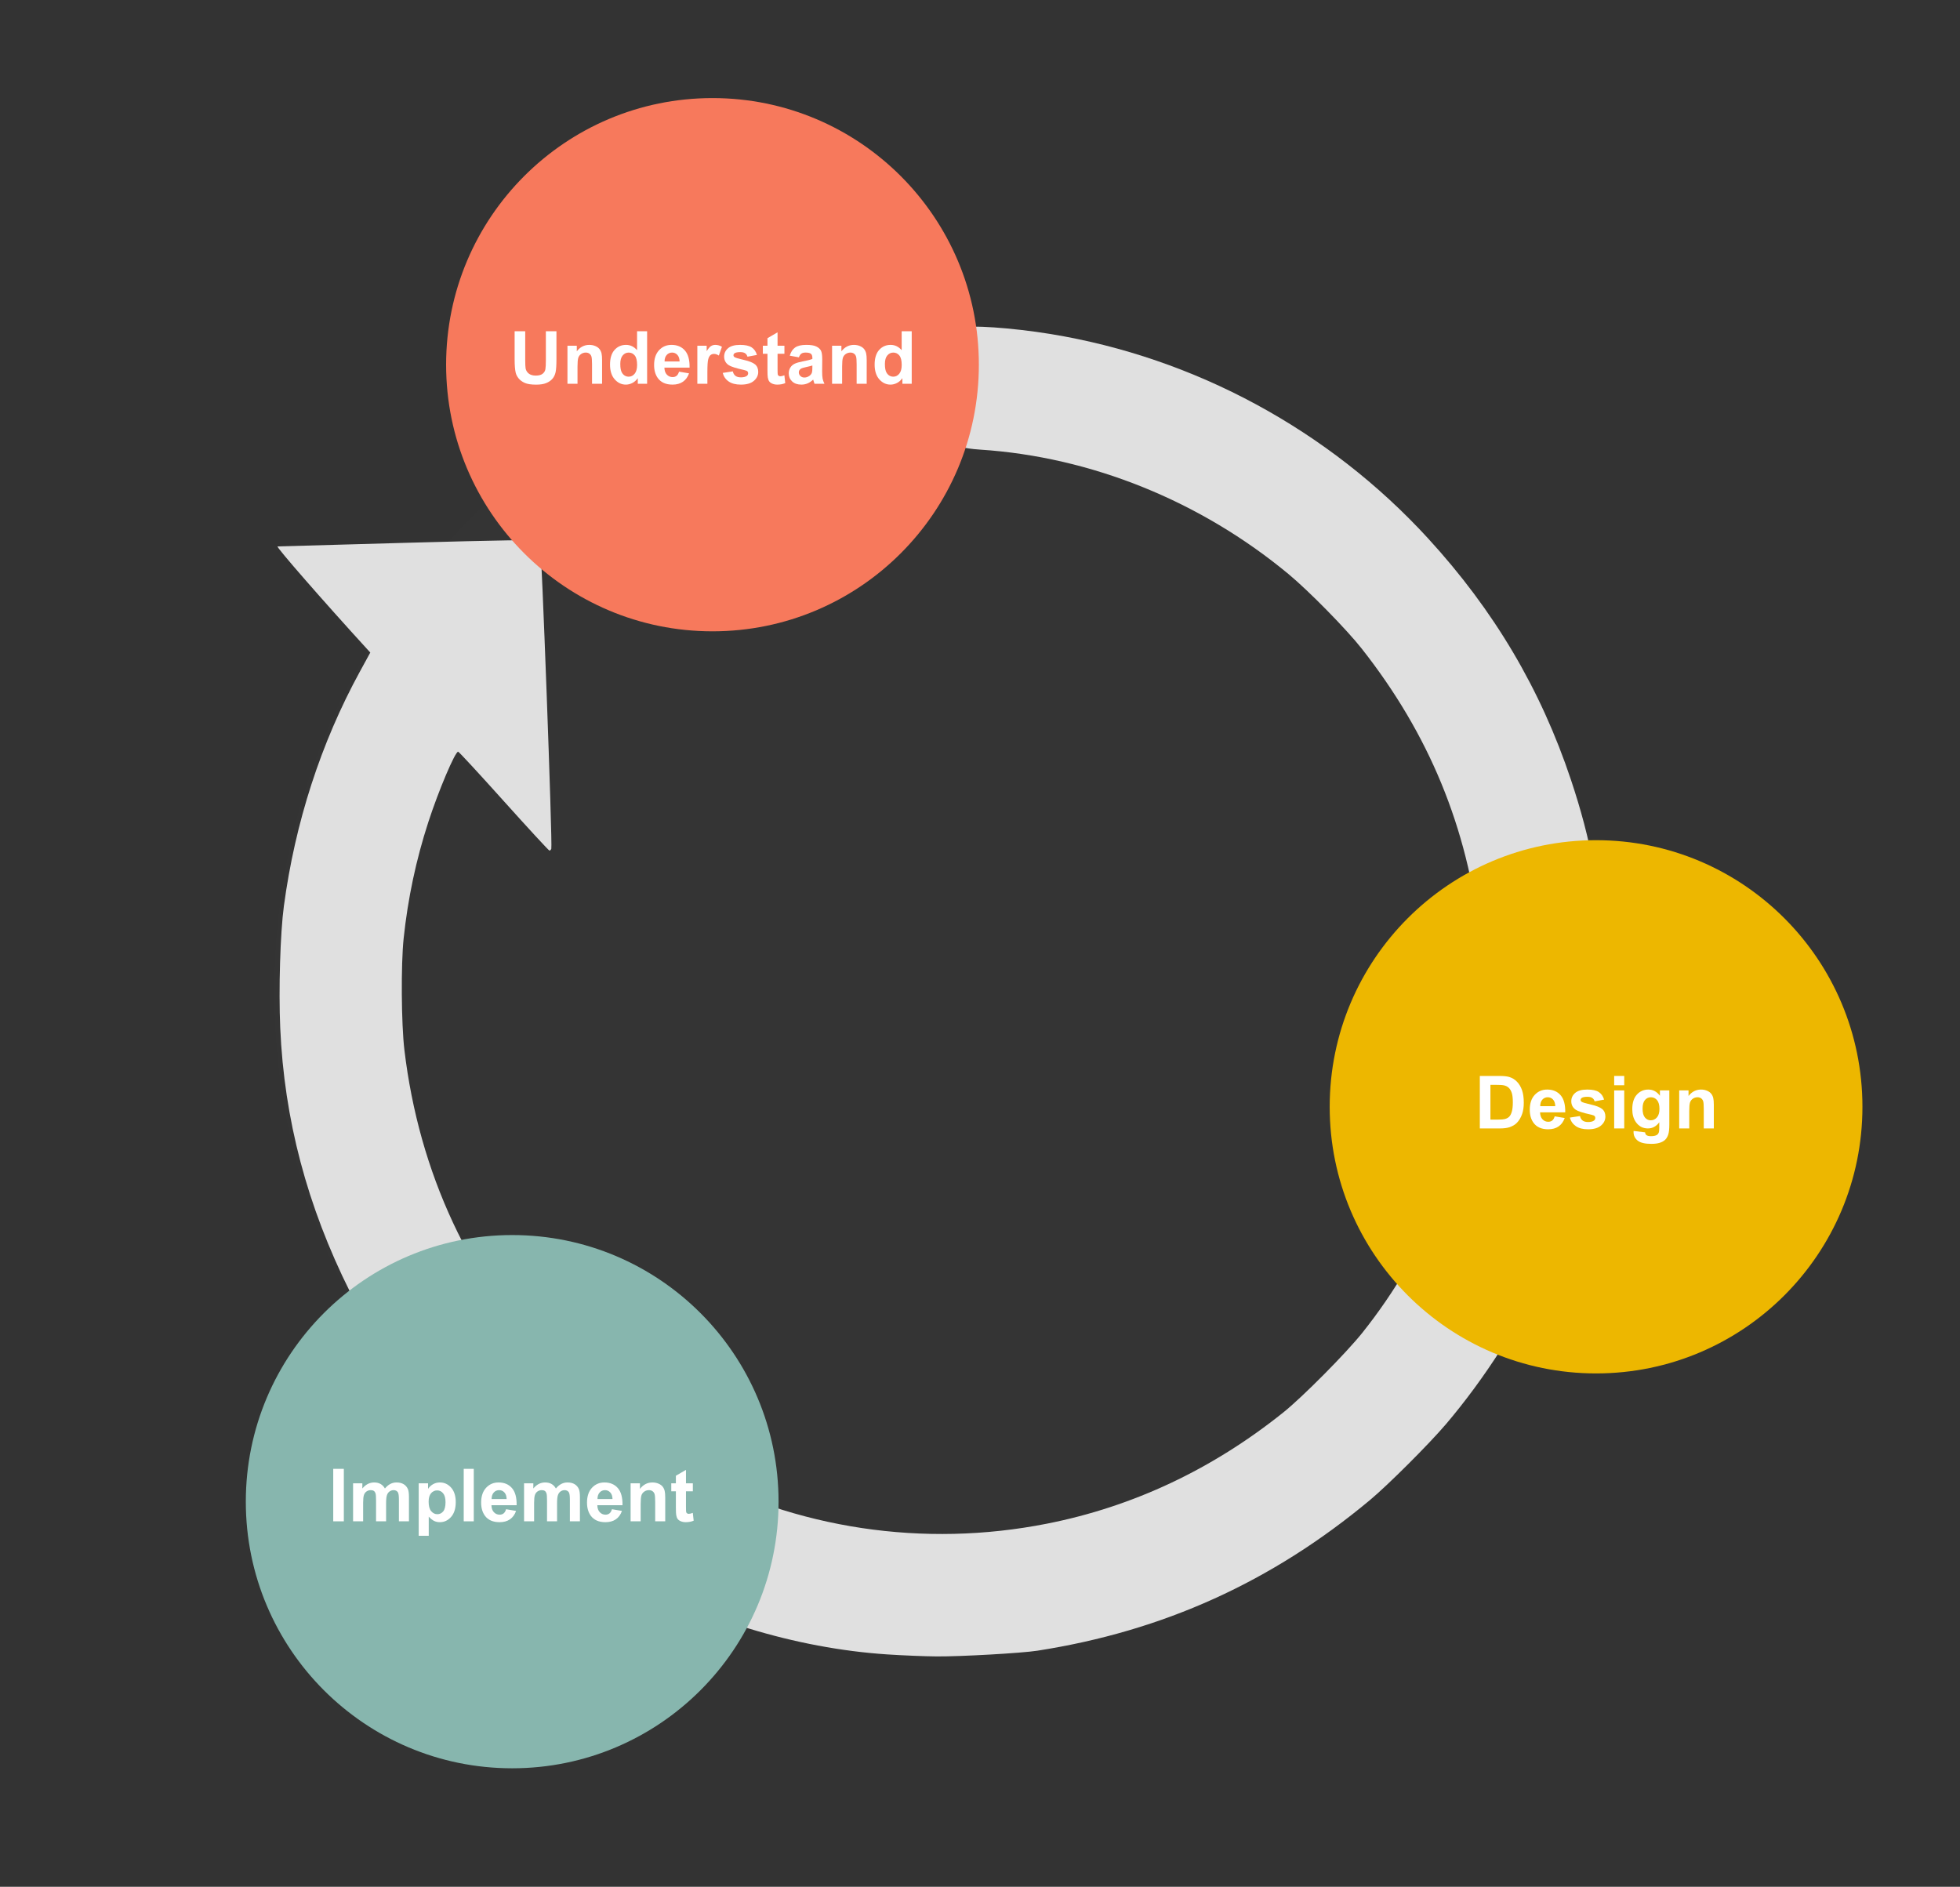 <?xml version="1.0" encoding="utf-8"?>
<!-- Generator: Adobe Illustrator 26.3.1, SVG Export Plug-In . SVG Version: 6.00 Build 0)  -->
<svg version="1.1" id="Layer_1" xmlns="http://www.w3.org/2000/svg" xmlns:xlink="http://www.w3.org/1999/xlink" x="0px" y="0px"
	 viewBox="0 0 429 413" style="enable-background:new 0 0 429 413;" xml:space="preserve">
<rect x="0" y="0" width="429" height="413" fill="#333333" stroke="none"/>
<style type="text/css">
	.st0{fill:url(#SVGID_1_);}
	.st1{fill:#E0E0E0;}
	.st2{fill:url(#SVGID_00000019646617727505180890000014659334414441672107_);}
	.st3{enable-background:new    ;}
	.st4{fill:#FFFFFF;}
	.st5{fill:url(#SVGID_00000089554192890795040760000003798751124473967514_);}
	.st6{fill:url(#SVGID_00000170250067189199480910000014175572735400084614_);}
</style>
<g>
	<g transform="translate(-32 -193)">
		<g>
			<g>
				<g>
					<g>
						<g>
							<g>
								
									<linearGradient id="SVGID_1_" gradientUnits="userSpaceOnUse" x1="136.318" y1="306.281" x2="427.834" y2="306.281" gradientTransform="matrix(1 0 0 -1.001 -44.277 716.511)">
									<stop  offset="0" style="stop-color:#FFFFFF;stop-opacity:0.004"/>
									<stop  offset="1" style="stop-color:#FFFFFF;stop-opacity:0.004"/>
								</linearGradient>
								<path class="st0" d="M383.557,409.93c0,80.579-65.258,145.901-145.758,145.901S92.041,490.509,92.041,409.93
									s65.258-145.901,145.758-145.901S383.557,329.351,383.557,409.93z"/>
								<path class="st1" d="M226.203,555.13c-20.024-1.324-41.124-7.778-59.418-18.172
									c-24.723-14.049-45.606-36.015-58.176-61.193c-9.412-18.852-14.401-37.733-15.274-57.8
									c-0.366-8.407,0.005-20.732,0.802-26.66c2.457-18.277,8.096-35.679,16.611-51.264l2.3-4.209l-0.788-0.862
									c-9.384-10.262-19.898-22.312-19.516-22.366c0.056-0.008,12.925-0.37,28.598-0.804
									c19.661-0.545,28.599-0.685,28.829-0.455c0.333,0.333,2.787,66.596,2.498,67.437
									c-0.076,0.223-0.26,0.404-0.407,0.404c-0.148,0-4.641-4.872-9.985-10.825
									c-5.344-5.954-9.843-10.826-9.999-10.826c-0.679,0-4.29,8.527-6.533,15.425
									c-2.678,8.236-4.475,16.707-5.397,25.453c-0.603,5.71-0.515,18.684,0.165,24.398
									c3.201,26.91,14.356,50.793,32.587,69.766c8.539,8.886,18.057,16.098,29.135,22.075
									c24.136,13.024,51.895,17.195,78.919,11.859c18.821-3.716,36.162-11.876,51.726-24.341
									c4.228-3.386,13.789-13.027,17.332-17.477c14.211-17.849,23.155-39.619,25.704-62.56
									c0.527-4.752,0.519-19.726-0.015-24.366c-2.727-23.724-11.101-44.061-25.859-62.8
									c-3.34-4.24-11.57-12.62-16.017-16.309c-19.307-16.012-43.233-25.669-67.498-27.242
									c-1.88-0.122-3.631-0.382-3.891-0.578c-0.414-0.313-0.411-1.896,0.023-12.959c0.272-6.931,0.559-12.799,0.639-13.04
									c0.259-0.782,10.265-0.099,18.661,1.275c31.594,5.17,60.885,21.03,82.605,44.725
									c14.466,15.783,24.663,33.014,31.289,52.875c4.408,13.212,6.412,24.161,7.1,38.799
									c1.166,24.793-2.894,46.306-12.933,68.544c-5.059,11.204-13.052,23.706-21.53,33.671
									c-3.7,4.35-12.664,13.303-16.632,16.612c-21.496,17.925-45.226,28.675-72.798,32.978
									c-3.422,0.534-16.799,1.293-22.065,1.252C234.425,555.552,229.569,555.353,226.203,555.13z"/>
								
									<linearGradient id="SVGID_00000093156706052978643570000013716542489658824596_" gradientUnits="userSpaceOnUse" x1="173.92" y1="443.25" x2="290.527" y2="443.25" gradientTransform="matrix(1 0 0 -1.001 -44.277 716.511)">
									<stop  offset="0" style="stop-color:#F7795C"/>
									<stop  offset="1" style="stop-color:#F7795C"/>
								</linearGradient>
								<path style="fill:url(#SVGID_00000093156706052978643570000013716542489658824596_);" d="M246.25,272.828
									c0,32.231-26.104,58.36-58.303,58.36c-32.2,0-58.304-26.129-58.304-58.36c0-32.232,26.104-58.361,58.304-58.361
									C220.146,214.467,246.25,240.596,246.25,272.828z"/>
								<g class="st3">
									<path class="st4" d="M144.642,265.512h2.317v6.222c0,0.987,0.028,1.627,0.086,1.92
										c0.099,0.47,0.335,0.848,0.709,1.132s0.883,0.427,1.531,0.427c0.658,0,1.153-0.135,1.487-0.404
										s0.535-0.599,0.603-0.991c0.067-0.392,0.102-1.042,0.102-1.951v-6.356h2.317v6.034
										c0,1.379-0.062,2.353-0.188,2.923c-0.125,0.569-0.356,1.05-0.693,1.442
										c-0.336,0.392-0.787,0.704-1.351,0.936c-0.564,0.232-1.299,0.349-2.208,0.349
										c-1.096,0-1.927-0.127-2.494-0.38s-1.014-0.583-1.342-0.987c-0.329-0.405-0.545-0.83-0.65-1.273
										c-0.151-0.658-0.227-1.63-0.227-2.916V265.512z"/>
									<path class="st4" d="M163.783,277h-2.2v-4.248c0-0.898-0.047-1.48-0.141-1.744
										c-0.094-0.264-0.247-0.469-0.458-0.615c-0.211-0.146-0.466-0.22-0.763-0.22
										c-0.381,0-0.723,0.104-1.025,0.314c-0.303,0.209-0.51,0.486-0.623,0.831
										c-0.112,0.345-0.169,0.982-0.169,1.912V277h-2.2v-8.322h2.043v1.222
										c0.725-0.94,1.639-1.41,2.74-1.41c0.485,0,0.929,0.087,1.331,0.262
										c0.402,0.175,0.706,0.398,0.912,0.67c0.206,0.272,0.35,0.58,0.431,0.925
										c0.081,0.345,0.121,0.839,0.121,1.481V277z"/>
									<path class="st4" d="M173.64,277h-2.043v-1.223c-0.339,0.476-0.74,0.83-1.202,1.062
										s-0.928,0.349-1.397,0.349c-0.955,0-1.773-0.385-2.455-1.156s-1.022-1.846-1.022-3.225
										c0-1.411,0.331-2.483,0.994-3.217c0.663-0.734,1.5-1.101,2.513-1.101c0.929,0,1.732,0.387,2.411,1.16
										v-4.138h2.2V277z M167.768,272.659c0,0.888,0.123,1.531,0.368,1.928c0.355,0.575,0.851,0.862,1.487,0.862
										c0.506,0,0.937-0.215,1.292-0.646c0.355-0.431,0.532-1.075,0.532-1.932c0-0.956-0.172-1.644-0.517-2.065
										c-0.345-0.42-0.786-0.631-1.323-0.631c-0.522,0-0.959,0.208-1.311,0.623
										C167.944,271.213,167.768,271.833,167.768,272.659z"/>
									<path class="st4" d="M180.623,274.351l2.192,0.369c-0.282,0.804-0.727,1.417-1.335,1.837
										c-0.608,0.421-1.369,0.631-2.282,0.631c-1.446,0-2.516-0.473-3.209-1.419
										c-0.548-0.757-0.822-1.713-0.822-2.868c0-1.379,0.36-2.459,1.081-3.24
										c0.72-0.781,1.631-1.171,2.732-1.171c1.237,0,2.213,0.409,2.928,1.226
										c0.715,0.818,1.057,2.07,1.025,3.758h-5.511c0.016,0.653,0.193,1.161,0.532,1.524
										c0.339,0.363,0.762,0.545,1.268,0.545c0.345,0,0.634-0.094,0.869-0.282S180.503,274.769,180.623,274.351z
										 M180.749,272.125c-0.016-0.637-0.18-1.122-0.493-1.454c-0.313-0.332-0.694-0.498-1.143-0.498
										c-0.48,0-0.877,0.175-1.19,0.525c-0.313,0.35-0.467,0.826-0.462,1.426H180.749z"/>
									<path class="st4" d="M186.832,277h-2.2v-8.322h2.043v1.183c0.35-0.559,0.664-0.927,0.943-1.105
										c0.279-0.177,0.596-0.266,0.951-0.266c0.501,0,0.984,0.138,1.448,0.415l-0.681,1.92
										c-0.371-0.24-0.715-0.36-1.034-0.36c-0.308,0-0.569,0.085-0.783,0.255
										c-0.214,0.169-0.382,0.477-0.505,0.92c-0.123,0.444-0.184,1.375-0.184,2.79V277z"/>
									<path class="st4" d="M190.19,274.625l2.208-0.337c0.094,0.428,0.284,0.753,0.571,0.976
										s0.689,0.333,1.206,0.333c0.569,0,0.997-0.104,1.284-0.314c0.193-0.146,0.29-0.342,0.29-0.587
										c0-0.168-0.052-0.306-0.156-0.415c-0.11-0.104-0.355-0.201-0.736-0.29
										c-1.774-0.392-2.899-0.75-3.374-1.074c-0.658-0.449-0.986-1.073-0.986-1.873
										c0-0.721,0.284-1.327,0.854-1.818c0.568-0.491,1.451-0.736,2.646-0.736c1.138,0,1.983,0.185,2.537,0.556
										c0.553,0.371,0.934,0.919,1.143,1.645l-2.075,0.384c-0.089-0.324-0.257-0.572-0.505-0.745
										c-0.248-0.172-0.602-0.258-1.061-0.258c-0.579,0-0.994,0.081-1.245,0.243
										c-0.168,0.115-0.251,0.264-0.251,0.447c0,0.157,0.073,0.29,0.219,0.399
										c0.198,0.146,0.883,0.353,2.055,0.619c1.172,0.267,1.99,0.593,2.455,0.98
										c0.459,0.392,0.689,0.938,0.689,1.638c0,0.763-0.318,1.419-0.955,1.967c-0.637,0.548-1.579,0.823-2.826,0.823
										c-1.133,0-2.029-0.23-2.689-0.69C190.825,276.039,190.393,275.415,190.19,274.625z"/>
									<path class="st4" d="M203.694,268.678v1.755h-1.503v3.354c0,0.679,0.014,1.075,0.043,1.187
										c0.029,0.113,0.094,0.205,0.196,0.278c0.102,0.073,0.226,0.11,0.372,0.11
										c0.204,0,0.498-0.071,0.885-0.212l0.188,1.708c-0.512,0.219-1.091,0.329-1.738,0.329
										c-0.397,0-0.754-0.066-1.073-0.2s-0.552-0.306-0.701-0.517c-0.149-0.212-0.252-0.498-0.309-0.858
										c-0.047-0.256-0.071-0.773-0.071-1.551v-3.628h-1.01v-1.755h1.01v-1.654l2.208-1.285v2.939H203.694z"/>
									<path class="st4" d="M206.865,271.217l-1.997-0.361c0.225-0.804,0.611-1.4,1.159-1.787
										c0.548-0.386,1.362-0.58,2.443-0.58c0.981,0,1.712,0.116,2.192,0.349s0.818,0.528,1.014,0.885
										c0.196,0.358,0.294,1.015,0.294,1.971l-0.023,2.57c0,0.731,0.035,1.271,0.105,1.618
										c0.07,0.348,0.202,0.72,0.396,1.117h-2.177c-0.057-0.146-0.128-0.363-0.211-0.65
										c-0.037-0.13-0.063-0.217-0.079-0.259c-0.376,0.366-0.778,0.64-1.206,0.823
										c-0.428,0.183-0.885,0.274-1.37,0.274c-0.856,0-1.53-0.232-2.023-0.697
										c-0.494-0.465-0.74-1.053-0.74-1.763c0-0.47,0.112-0.89,0.337-1.258
										c0.224-0.368,0.539-0.65,0.943-0.846c0.404-0.196,0.988-0.367,1.75-0.514
										c1.028-0.193,1.741-0.373,2.137-0.54v-0.219c0-0.423-0.104-0.725-0.313-0.905s-0.603-0.271-1.182-0.271
										c-0.392,0-0.697,0.077-0.916,0.231C207.178,270.56,207.001,270.83,206.865,271.217z M209.809,273.003
										c-0.282,0.094-0.728,0.206-1.338,0.337c-0.611,0.131-1.01,0.259-1.198,0.384
										c-0.287,0.204-0.431,0.462-0.431,0.776c0,0.309,0.115,0.575,0.344,0.799c0.23,0.225,0.522,0.337,0.877,0.337
										c0.397,0,0.775-0.13,1.135-0.392c0.266-0.199,0.441-0.441,0.524-0.729
										c0.058-0.188,0.086-0.545,0.086-1.073V273.003z"/>
									<path class="st4" d="M221.701,277h-2.2v-4.248c0-0.898-0.047-1.48-0.141-1.744
										c-0.094-0.264-0.247-0.469-0.458-0.615c-0.211-0.146-0.466-0.22-0.763-0.22
										c-0.381,0-0.723,0.104-1.025,0.314c-0.303,0.209-0.51,0.486-0.623,0.831
										c-0.112,0.345-0.169,0.982-0.169,1.912V277h-2.2v-8.322h2.043v1.222
										c0.725-0.94,1.639-1.41,2.74-1.41c0.485,0,0.929,0.087,1.331,0.262
										c0.402,0.175,0.706,0.398,0.912,0.67c0.206,0.272,0.35,0.58,0.431,0.925
										c0.081,0.345,0.121,0.839,0.121,1.481V277z"/>
									<path class="st4" d="M231.557,277h-2.043v-1.223c-0.339,0.476-0.74,0.83-1.202,1.062
										s-0.928,0.349-1.397,0.349c-0.955,0-1.773-0.385-2.455-1.156s-1.022-1.846-1.022-3.225
										c0-1.411,0.331-2.483,0.994-3.217c0.663-0.734,1.5-1.101,2.513-1.101c0.929,0,1.732,0.387,2.411,1.16
										v-4.138h2.2V277z M225.685,272.659c0,0.888,0.123,1.531,0.368,1.928c0.355,0.575,0.851,0.862,1.487,0.862
										c0.506,0,0.937-0.215,1.292-0.646c0.355-0.431,0.532-1.075,0.532-1.932c0-0.956-0.172-1.644-0.517-2.065
										c-0.345-0.42-0.786-0.631-1.323-0.631c-0.522,0-0.959,0.208-1.311,0.623
										C225.862,271.213,225.685,271.833,225.685,272.659z"/>
								</g>
								
									<linearGradient id="SVGID_00000088831320317872774470000013616860023605726858_" gradientUnits="userSpaceOnUse" x1="367.316" y1="280.97" x2="483.922" y2="280.97" gradientTransform="matrix(1 0 0 -1.001 -44.277 716.511)">
									<stop  offset="0" style="stop-color:#EDB700"/>
									<stop  offset="1" style="stop-color:#EDB700"/>
								</linearGradient>
								<path style="fill:url(#SVGID_00000088831320317872774470000013616860023605726858_);" d="M439.645,435.266
									c0,32.232-26.103,58.36-58.303,58.36s-58.303-26.129-58.303-58.36s26.103-58.36,58.303-58.36
									S439.645,403.034,439.645,435.266z"/>
								<g class="st3">
									<path class="st4" d="M355.9,428.512h4.236c0.955,0,1.683,0.073,2.184,0.219
										c0.674,0.199,1.25,0.552,1.73,1.059s0.846,1.127,1.096,1.861s0.376,1.639,0.376,2.715
										c0,0.945-0.118,1.761-0.352,2.445c-0.287,0.836-0.697,1.512-1.228,2.029
										c-0.402,0.393-0.945,0.697-1.629,0.917c-0.512,0.162-1.195,0.243-2.051,0.243h-4.361V428.512z
										 M358.219,430.455v7.609h1.73c0.647,0,1.114-0.037,1.401-0.109c0.376-0.094,0.688-0.254,0.935-0.478
										s0.45-0.594,0.607-1.109c0.156-0.514,0.234-1.215,0.234-2.103s-0.078-1.57-0.234-2.045
										c-0.157-0.476-0.377-0.847-0.658-1.113c-0.281-0.266-0.64-0.447-1.072-0.541
										c-0.324-0.072-0.958-0.109-1.902-0.109H358.219z"/>
									<path class="st4" d="M372.286,437.352l2.192,0.368c-0.281,0.804-0.727,1.417-1.335,1.837
										c-0.608,0.422-1.368,0.631-2.282,0.631c-1.445,0-2.516-0.473-3.209-1.418
										c-0.549-0.758-0.822-1.713-0.822-2.868c0-1.379,0.359-2.459,1.08-3.24
										c0.721-0.78,1.631-1.171,2.732-1.171c1.236,0,2.213,0.408,2.928,1.226s1.057,2.07,1.025,3.758h-5.512
										c0.016,0.653,0.193,1.161,0.533,1.524c0.339,0.363,0.762,0.545,1.268,0.545
										c0.345,0,0.635-0.095,0.869-0.283C371.988,438.072,372.166,437.769,372.286,437.352z M372.412,435.125
										c-0.016-0.637-0.181-1.121-0.494-1.453c-0.312-0.332-0.693-0.498-1.143-0.498
										c-0.48,0-0.877,0.176-1.19,0.525c-0.314,0.35-0.468,0.826-0.463,1.426H372.412z"/>
									<path class="st4" d="M375.613,437.625l2.208-0.336c0.094,0.428,0.284,0.753,0.571,0.975
										c0.287,0.223,0.69,0.334,1.206,0.334c0.569,0,0.997-0.105,1.284-0.315
										c0.192-0.145,0.289-0.342,0.289-0.587c0-0.167-0.053-0.306-0.156-0.415
										c-0.109-0.105-0.355-0.201-0.736-0.291c-1.774-0.391-2.898-0.749-3.374-1.073
										c-0.657-0.449-0.986-1.073-0.986-1.872c0-0.722,0.284-1.328,0.854-1.818
										c0.568-0.491,1.45-0.736,2.646-0.736c1.139,0,1.984,0.185,2.537,0.556
										c0.553,0.371,0.934,0.919,1.143,1.645l-2.074,0.385c-0.089-0.324-0.258-0.572-0.505-0.745
										c-0.248-0.173-0.603-0.259-1.062-0.259c-0.578,0-0.994,0.082-1.244,0.243c-0.168,0.115-0.25,0.264-0.25,0.446
										c0,0.157,0.072,0.291,0.219,0.4c0.198,0.146,0.883,0.352,2.055,0.619
										c1.172,0.266,1.99,0.593,2.455,0.979c0.459,0.393,0.689,0.939,0.689,1.639
										c0,0.763-0.318,1.418-0.955,1.967c-0.638,0.549-1.579,0.822-2.826,0.822c-1.133,0-2.029-0.23-2.689-0.69
										C376.249,439.039,375.816,438.414,375.613,437.625z"/>
									<path class="st4" d="M385.306,430.549v-2.037h2.2v2.037H385.306z M385.306,440v-8.322h2.2V440H385.306z"/>
									<path class="st4" d="M389.557,440.549l2.514,0.305c0.041,0.293,0.138,0.494,0.289,0.604
										c0.209,0.157,0.537,0.236,0.986,0.236c0.574,0,1.005-0.087,1.292-0.26
										c0.192-0.114,0.339-0.3,0.439-0.556c0.067-0.183,0.102-0.52,0.102-1.011v-1.215
										c-0.658,0.898-1.487,1.348-2.49,1.348c-1.116,0-2.001-0.473-2.653-1.418
										c-0.512-0.748-0.767-1.678-0.767-2.79c0-1.395,0.334-2.461,1.006-3.197c0.67-0.737,1.504-1.105,2.501-1.105
										c1.028,0,1.876,0.451,2.544,1.355v-1.168h2.059v7.469c0,0.981-0.08,1.715-0.242,2.201
										s-0.389,0.867-0.682,1.145c-0.291,0.277-0.682,0.494-1.17,0.65s-1.105,0.234-1.852,0.234
										c-1.408,0-2.408-0.241-2.998-0.725c-0.59-0.482-0.885-1.096-0.885-1.838
										C389.549,440.742,389.551,440.652,389.557,440.549z M391.522,435.666c0,0.883,0.171,1.529,0.514,1.94
										c0.342,0.41,0.763,0.615,1.264,0.615c0.537,0,0.992-0.21,1.362-0.631c0.37-0.42,0.556-1.043,0.556-1.869
										c0-0.861-0.178-1.502-0.532-1.92s-0.804-0.627-1.347-0.627c-0.527,0-0.961,0.205-1.303,0.615
										C391.692,434.199,391.522,434.825,391.522,435.666z"/>
									<path class="st4" d="M407.117,440h-2.2v-4.248c0-0.898-0.047-1.478-0.142-1.743
										c-0.094-0.264-0.246-0.469-0.457-0.614c-0.212-0.146-0.467-0.221-0.764-0.221
										c-0.381,0-0.723,0.105-1.025,0.315s-0.51,0.485-0.623,0.83c-0.111,0.346-0.168,0.982-0.168,1.912V440
										h-2.199v-8.322h2.043v1.223c0.725-0.94,1.639-1.41,2.74-1.41c0.484,0,0.929,0.087,1.33,0.262
										c0.402,0.176,0.706,0.398,0.912,0.67c0.207,0.272,0.35,0.58,0.432,0.925
										c0.08,0.345,0.121,0.839,0.121,1.481V440z"/>
								</g>
								
									<linearGradient id="SVGID_00000082367984493681123220000017007391728936087727_" gradientUnits="userSpaceOnUse" x1="130.08" y1="194.623" x2="246.686" y2="194.623" gradientTransform="matrix(1 0 0 -1.001 -44.277 716.511)">
									<stop  offset="0" style="stop-color:#87B6AE"/>
									<stop  offset="1" style="stop-color:#87B6AE"/>
								</linearGradient>
								<path style="fill:url(#SVGID_00000082367984493681123220000017007391728936087727_);" d="M202.409,521.697
									c0,32.231-26.103,58.36-58.303,58.36s-58.303-26.129-58.303-58.36c0-32.232,26.103-58.36,58.303-58.36
									S202.409,489.466,202.409,521.697z"/>
								<g class="st3">
									<path class="st4" d="M104.939,526v-11.488h2.317V526H104.939z"/>
									<path class="st4" d="M109.283,517.678h2.028v1.137c0.725-0.883,1.589-1.324,2.591-1.324
										c0.532,0,0.994,0.109,1.386,0.328c0.391,0.22,0.712,0.552,0.963,0.996
										c0.365-0.444,0.759-0.776,1.182-0.996c0.423-0.219,0.874-0.328,1.355-0.328
										c0.61,0,1.127,0.123,1.55,0.371c0.423,0.248,0.739,0.613,0.947,1.094
										c0.151,0.355,0.227,0.93,0.227,1.725V526h-2.2v-4.757c0-0.825-0.076-1.358-0.227-1.599
										c-0.204-0.314-0.517-0.471-0.94-0.471c-0.308,0-0.598,0.095-0.869,0.283
										c-0.272,0.188-0.467,0.463-0.587,0.826s-0.18,0.936-0.18,1.721V526h-2.2v-4.561
										c0-0.81-0.04-1.332-0.118-1.567s-0.2-0.41-0.364-0.525c-0.165-0.114-0.388-0.173-0.669-0.173
										c-0.339,0-0.645,0.092-0.916,0.275c-0.272,0.183-0.466,0.446-0.584,0.791
										c-0.117,0.345-0.176,0.917-0.176,1.717V526h-2.2V517.678z"/>
									<path class="st4" d="M123.642,517.678h2.051v1.223c0.267-0.418,0.626-0.758,1.081-1.02
										c0.454-0.261,0.958-0.391,1.511-0.391c0.966,0,1.785,0.379,2.458,1.136s1.01,1.813,1.01,3.166
										c0,1.39-0.339,2.47-1.018,3.24c-0.679,0.77-1.5,1.155-2.466,1.155c-0.459,0-0.875-0.091-1.248-0.273
										c-0.373-0.184-0.766-0.496-1.178-0.94v4.192h-2.2V517.678z M125.818,521.697
										c0,0.935,0.185,1.627,0.556,2.073s0.822,0.67,1.355,0.67c0.511,0,0.937-0.205,1.276-0.615
										c0.339-0.409,0.509-1.083,0.509-2.018c0-0.872-0.175-1.52-0.525-1.943s-0.783-0.635-1.299-0.635
										c-0.538,0-0.984,0.208-1.339,0.622C125.995,520.268,125.818,520.883,125.818,521.697z"/>
									<path class="st4" d="M133.498,526v-11.488h2.2V526H133.498z"/>
									<path class="st4" d="M142.767,523.352l2.192,0.368c-0.282,0.804-0.727,1.417-1.335,1.837
										c-0.608,0.422-1.369,0.631-2.282,0.631c-1.446,0-2.516-0.473-3.209-1.418
										c-0.548-0.758-0.822-1.713-0.822-2.868c0-1.379,0.36-2.459,1.081-3.24
										c0.72-0.78,1.631-1.171,2.732-1.171c1.237,0,2.213,0.408,2.928,1.226
										c0.715,0.817,1.057,2.07,1.025,3.758h-5.511c0.016,0.653,0.193,1.161,0.532,1.524
										s0.762,0.545,1.268,0.545c0.345,0,0.634-0.095,0.869-0.283
										C142.469,524.072,142.647,523.769,142.767,523.352z M142.892,521.125c-0.016-0.637-0.18-1.121-0.493-1.453
										s-0.694-0.498-1.143-0.498c-0.48,0-0.877,0.176-1.19,0.525s-0.467,0.826-0.462,1.426H142.892z"/>
									<path class="st4" d="M146.705,517.678h2.028v1.137c0.725-0.883,1.589-1.324,2.591-1.324
										c0.532,0,0.994,0.109,1.386,0.328c0.391,0.22,0.712,0.552,0.963,0.996
										c0.365-0.444,0.759-0.776,1.182-0.996c0.423-0.219,0.874-0.328,1.355-0.328
										c0.61,0,1.127,0.123,1.55,0.371c0.423,0.248,0.739,0.613,0.947,1.094
										c0.151,0.355,0.227,0.93,0.227,1.725V526h-2.2v-4.757c0-0.825-0.076-1.358-0.227-1.599
										c-0.204-0.314-0.517-0.471-0.94-0.471c-0.308,0-0.598,0.095-0.869,0.283
										c-0.272,0.188-0.467,0.463-0.587,0.826s-0.18,0.936-0.18,1.721V526h-2.2v-4.561
										c0-0.81-0.04-1.332-0.118-1.567s-0.2-0.41-0.364-0.525c-0.165-0.114-0.388-0.173-0.669-0.173
										c-0.339,0-0.645,0.092-0.916,0.275c-0.272,0.183-0.466,0.446-0.584,0.791
										c-0.117,0.345-0.176,0.917-0.176,1.717V526h-2.2V517.678z"/>
									<path class="st4" d="M165.94,523.352l2.192,0.368c-0.282,0.804-0.727,1.417-1.335,1.837
										c-0.608,0.422-1.369,0.631-2.282,0.631c-1.446,0-2.516-0.473-3.209-1.418
										c-0.548-0.758-0.822-1.713-0.822-2.868c0-1.379,0.36-2.459,1.081-3.24
										c0.72-0.78,1.631-1.171,2.732-1.171c1.237,0,2.213,0.408,2.928,1.226
										c0.715,0.817,1.057,2.07,1.025,3.758h-5.511c0.016,0.653,0.193,1.161,0.532,1.524
										s0.762,0.545,1.268,0.545c0.345,0,0.634-0.095,0.869-0.283
										C165.643,524.072,165.82,523.769,165.94,523.352z M166.065,521.125c-0.016-0.637-0.18-1.121-0.493-1.453
										s-0.694-0.498-1.143-0.498c-0.48,0-0.877,0.176-1.19,0.525s-0.467,0.826-0.462,1.426H166.065z"/>
									<path class="st4" d="M177.605,526h-2.2v-4.248c0-0.898-0.047-1.478-0.141-1.743
										c-0.094-0.264-0.247-0.469-0.458-0.614c-0.211-0.146-0.466-0.221-0.763-0.221
										c-0.381,0-0.723,0.105-1.025,0.315c-0.303,0.209-0.51,0.485-0.623,0.83
										c-0.112,0.346-0.169,0.982-0.169,1.912V526h-2.2v-8.322h2.043v1.223
										c0.725-0.94,1.639-1.41,2.74-1.41c0.485,0,0.929,0.087,1.331,0.262
										c0.402,0.176,0.706,0.398,0.912,0.67c0.206,0.272,0.35,0.58,0.431,0.925
										c0.081,0.345,0.121,0.839,0.121,1.481V526z"/>
									<path class="st4" d="M183.649,517.678v1.756h-1.503v3.353c0,0.68,0.014,1.074,0.043,1.188
										c0.029,0.112,0.094,0.205,0.196,0.277c0.102,0.074,0.226,0.11,0.372,0.11
										c0.204,0,0.498-0.071,0.885-0.212l0.188,1.709c-0.512,0.219-1.091,0.328-1.738,0.328
										c-0.397,0-0.754-0.066-1.073-0.199s-0.552-0.306-0.701-0.518c-0.149-0.211-0.252-0.497-0.309-0.857
										c-0.047-0.256-0.071-0.773-0.071-1.552v-3.628h-1.01v-1.756h1.01v-1.654l2.208-1.285v2.939H183.649z"/>
								</g>
							</g>
						</g>
					</g>
				</g>
			</g>
		</g>
	</g>
</g>
</svg>
